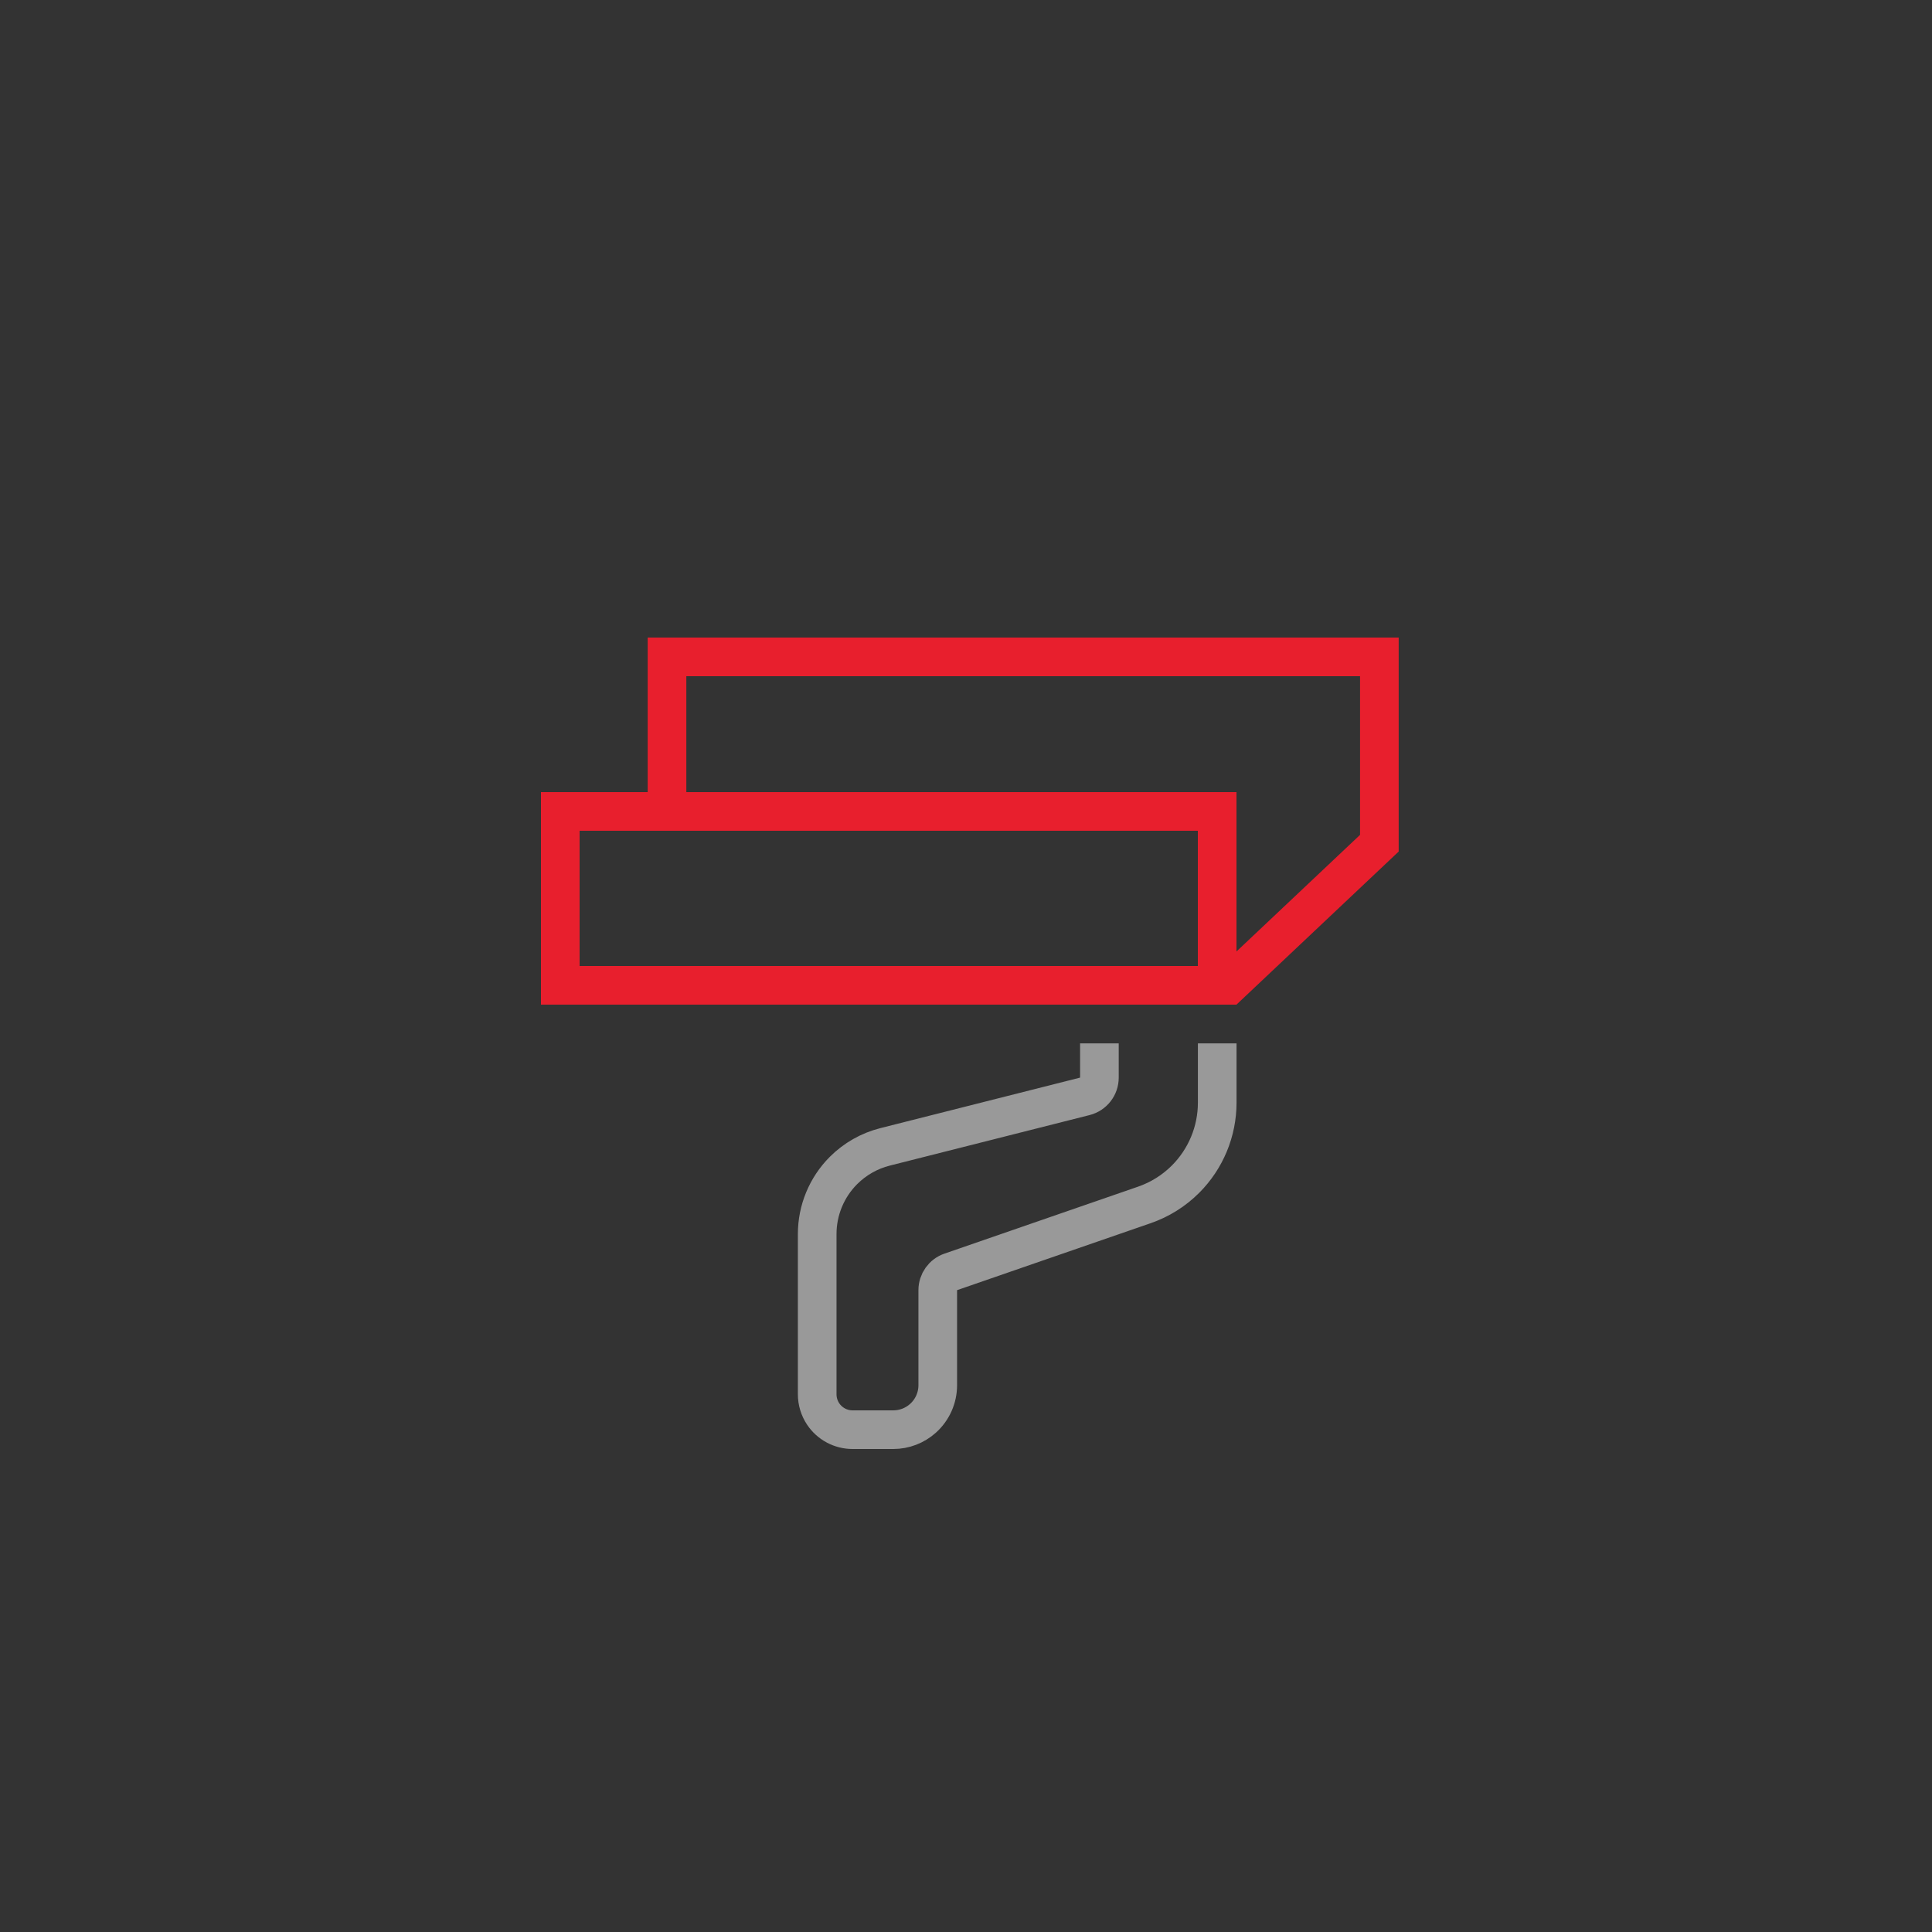 <svg width="100" height="100" viewBox="0 0 100 100" fill="none" xmlns="http://www.w3.org/2000/svg">
<rect x="0" y="0" width="100" height="100" fill="#333333" stroke="none"/>
<path d="M63.312 51.273L71.396 43.644V34H34.524V41.5" stroke="#E81F2D" stroke-width="2"/>
<rect x="29" y="42" width="34" height="9" stroke="#E81F2D" stroke-width="2"/>
<path d="M56.905 54.004V55.778C56.905 56.236 56.594 56.635 56.15 56.747L45.81 59.362C44.996 59.568 44.254 59.99 43.66 60.583V60.583C42.788 61.455 42.298 62.639 42.298 63.873V72.169C42.298 72.531 42.405 72.884 42.605 73.185V73.185C42.945 73.694 43.516 74 44.128 74H46.236C46.805 74 47.353 73.79 47.776 73.409V73.409C48.261 72.973 48.538 72.351 48.538 71.699V66.778C48.538 66.351 48.808 65.972 49.211 65.833L59.232 62.367C60.034 62.09 60.762 61.634 61.362 61.034V61.034C62.413 59.983 63.003 58.558 63.003 57.072V54.004" stroke="white" stroke-opacity="0.5" stroke-width="2"/>
</svg>
